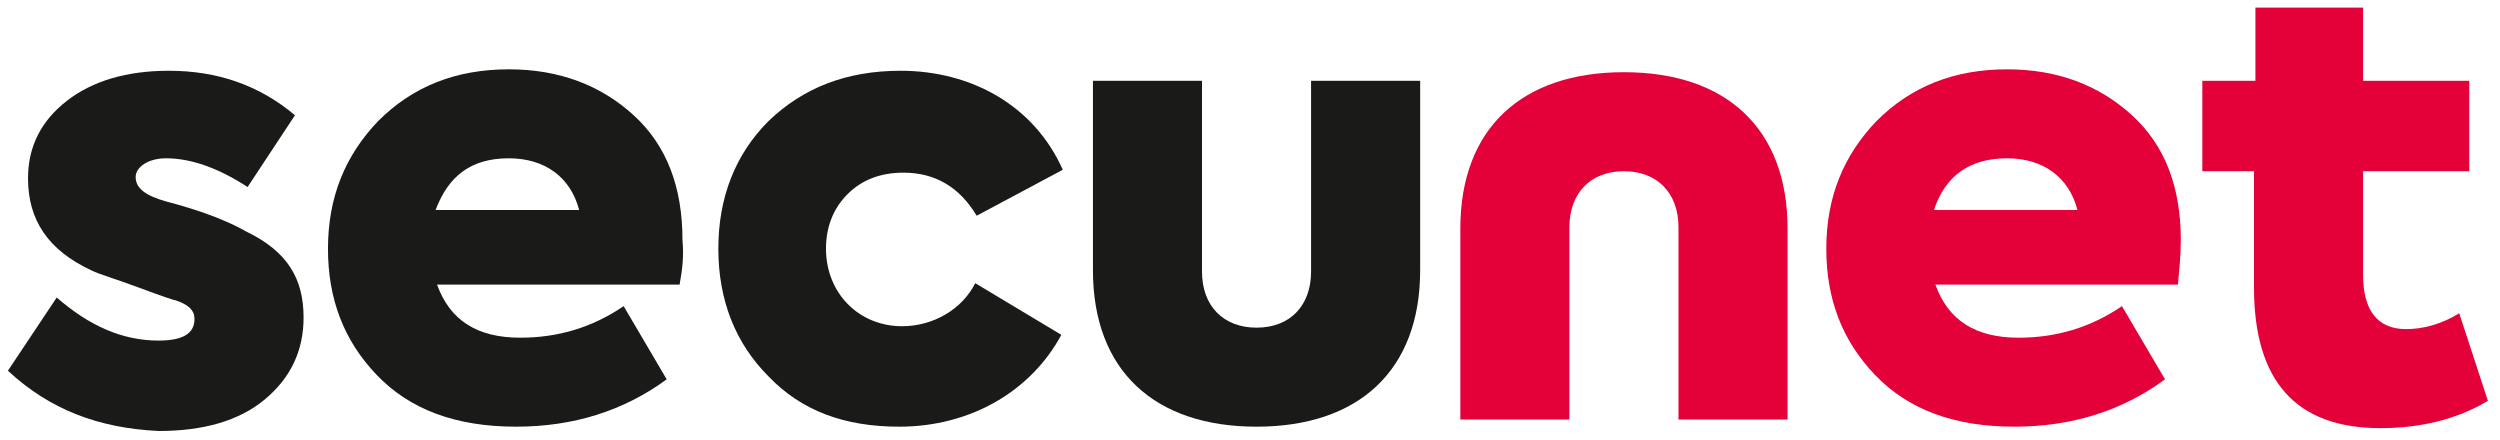<svg width="125" height="22" viewBox="0 0 125 22" fill="none" xmlns="http://www.w3.org/2000/svg">
<path d="M0.396 18.536L2.836 14.876C4.487 16.311 6.137 17.029 7.931 17.029C9.151 17.029 9.725 16.67 9.725 15.952C9.725 15.522 9.438 15.235 8.792 15.02C8.721 15.02 8.075 14.804 6.927 14.374C5.778 13.943 4.989 13.728 4.559 13.513C2.406 12.508 1.401 11.001 1.401 8.92C1.401 7.341 2.047 6.05 3.339 5.045C4.63 4.04 6.353 3.538 8.434 3.538C10.873 3.538 12.954 4.256 14.748 5.763L12.38 9.351C10.945 8.418 9.582 7.915 8.29 7.915C7.429 7.915 6.783 8.346 6.783 8.848C6.783 9.422 7.285 9.781 8.29 10.068C9.94 10.499 11.304 11.001 12.309 11.575C14.389 12.58 15.179 13.943 15.179 15.881C15.179 17.531 14.533 18.895 13.241 19.971C11.95 21.047 10.156 21.55 7.931 21.55C4.917 21.406 2.478 20.473 0.396 18.536Z" fill="#1A1A18"/>
<path d="M33.98 14.23H21.853C22.499 16.024 23.862 16.885 26.015 16.885C27.881 16.885 29.603 16.383 31.182 15.307L33.335 18.966C31.182 20.545 28.67 21.334 25.8 21.334C22.786 21.334 20.49 20.473 18.839 18.751C17.189 17.029 16.399 14.948 16.399 12.436C16.399 9.853 17.261 7.772 18.911 6.05C20.633 4.327 22.786 3.466 25.441 3.466C27.953 3.466 30.034 4.256 31.684 5.763C33.335 7.27 34.124 9.351 34.124 12.006C34.196 12.795 34.124 13.441 33.98 14.23ZM21.781 10.499H28.957C28.527 8.848 27.235 7.915 25.441 7.915C23.575 7.915 22.427 8.776 21.781 10.499Z" fill="#1A1A18"/>
<path d="M38.429 18.823C36.778 17.172 35.917 15.02 35.917 12.436C35.917 9.853 36.778 7.7 38.429 6.05C40.151 4.399 42.304 3.538 45.03 3.538C48.547 3.538 51.704 5.26 53.139 8.489L48.834 10.786C47.973 9.351 46.753 8.633 45.174 8.633C44.026 8.633 43.093 8.992 42.375 9.709C41.658 10.427 41.299 11.36 41.299 12.436C41.299 14.661 42.949 16.311 45.102 16.311C46.681 16.311 48.116 15.45 48.762 14.159L53.068 16.742C51.56 19.54 48.547 21.334 44.959 21.334C42.232 21.334 40.079 20.545 38.429 18.823Z" fill="#1A1A18"/>
<path d="M54.647 4.04H60.1V13.584C60.1 15.306 61.177 16.383 62.827 16.383C64.549 16.383 65.554 15.235 65.554 13.584V4.04H71.008V13.512C71.008 18.536 67.922 21.334 62.827 21.334C57.732 21.334 54.647 18.536 54.647 13.512V4.04V4.04Z" fill="#1A1A18"/>
<path d="M89.378 20.976H83.924V11.36C83.924 9.638 82.848 8.561 81.197 8.561C79.475 8.561 78.47 9.709 78.47 11.36V20.976H73.017V11.432C73.017 6.408 76.102 3.61 81.197 3.61C86.292 3.61 89.378 6.408 89.378 11.432V20.976V20.976Z" fill="#E40039"/>
<path d="M108.896 14.23H96.769C97.415 16.024 98.778 16.885 100.931 16.885C102.797 16.885 104.519 16.383 106.098 15.307L108.251 18.966C106.098 20.545 103.586 21.334 100.716 21.334C97.702 21.334 95.406 20.473 93.755 18.751C92.105 17.029 91.315 14.948 91.315 12.436C91.315 9.853 92.177 7.772 93.827 6.05C95.549 4.327 97.702 3.466 100.357 3.466C102.869 3.466 104.95 4.256 106.6 5.763C108.251 7.27 109.04 9.351 109.04 12.006C109.04 12.795 108.968 13.441 108.896 14.23ZM96.697 10.499H103.873C103.443 8.848 102.151 7.915 100.357 7.915C98.491 7.915 97.271 8.776 96.697 10.499Z" fill="#E40039"/>
<path d="M124.396 20.043C122.818 20.976 121.024 21.406 119.014 21.406C114.781 21.406 112.7 19.038 112.7 14.374V8.561H110.116V4.04H112.771V0.381H118.153V4.04H123.463V8.561H118.153V13.728C118.153 15.522 118.871 16.455 120.306 16.455C121.095 16.455 122.028 16.239 122.961 15.665L124.396 20.043Z" fill="#E40039"/>
</svg>
